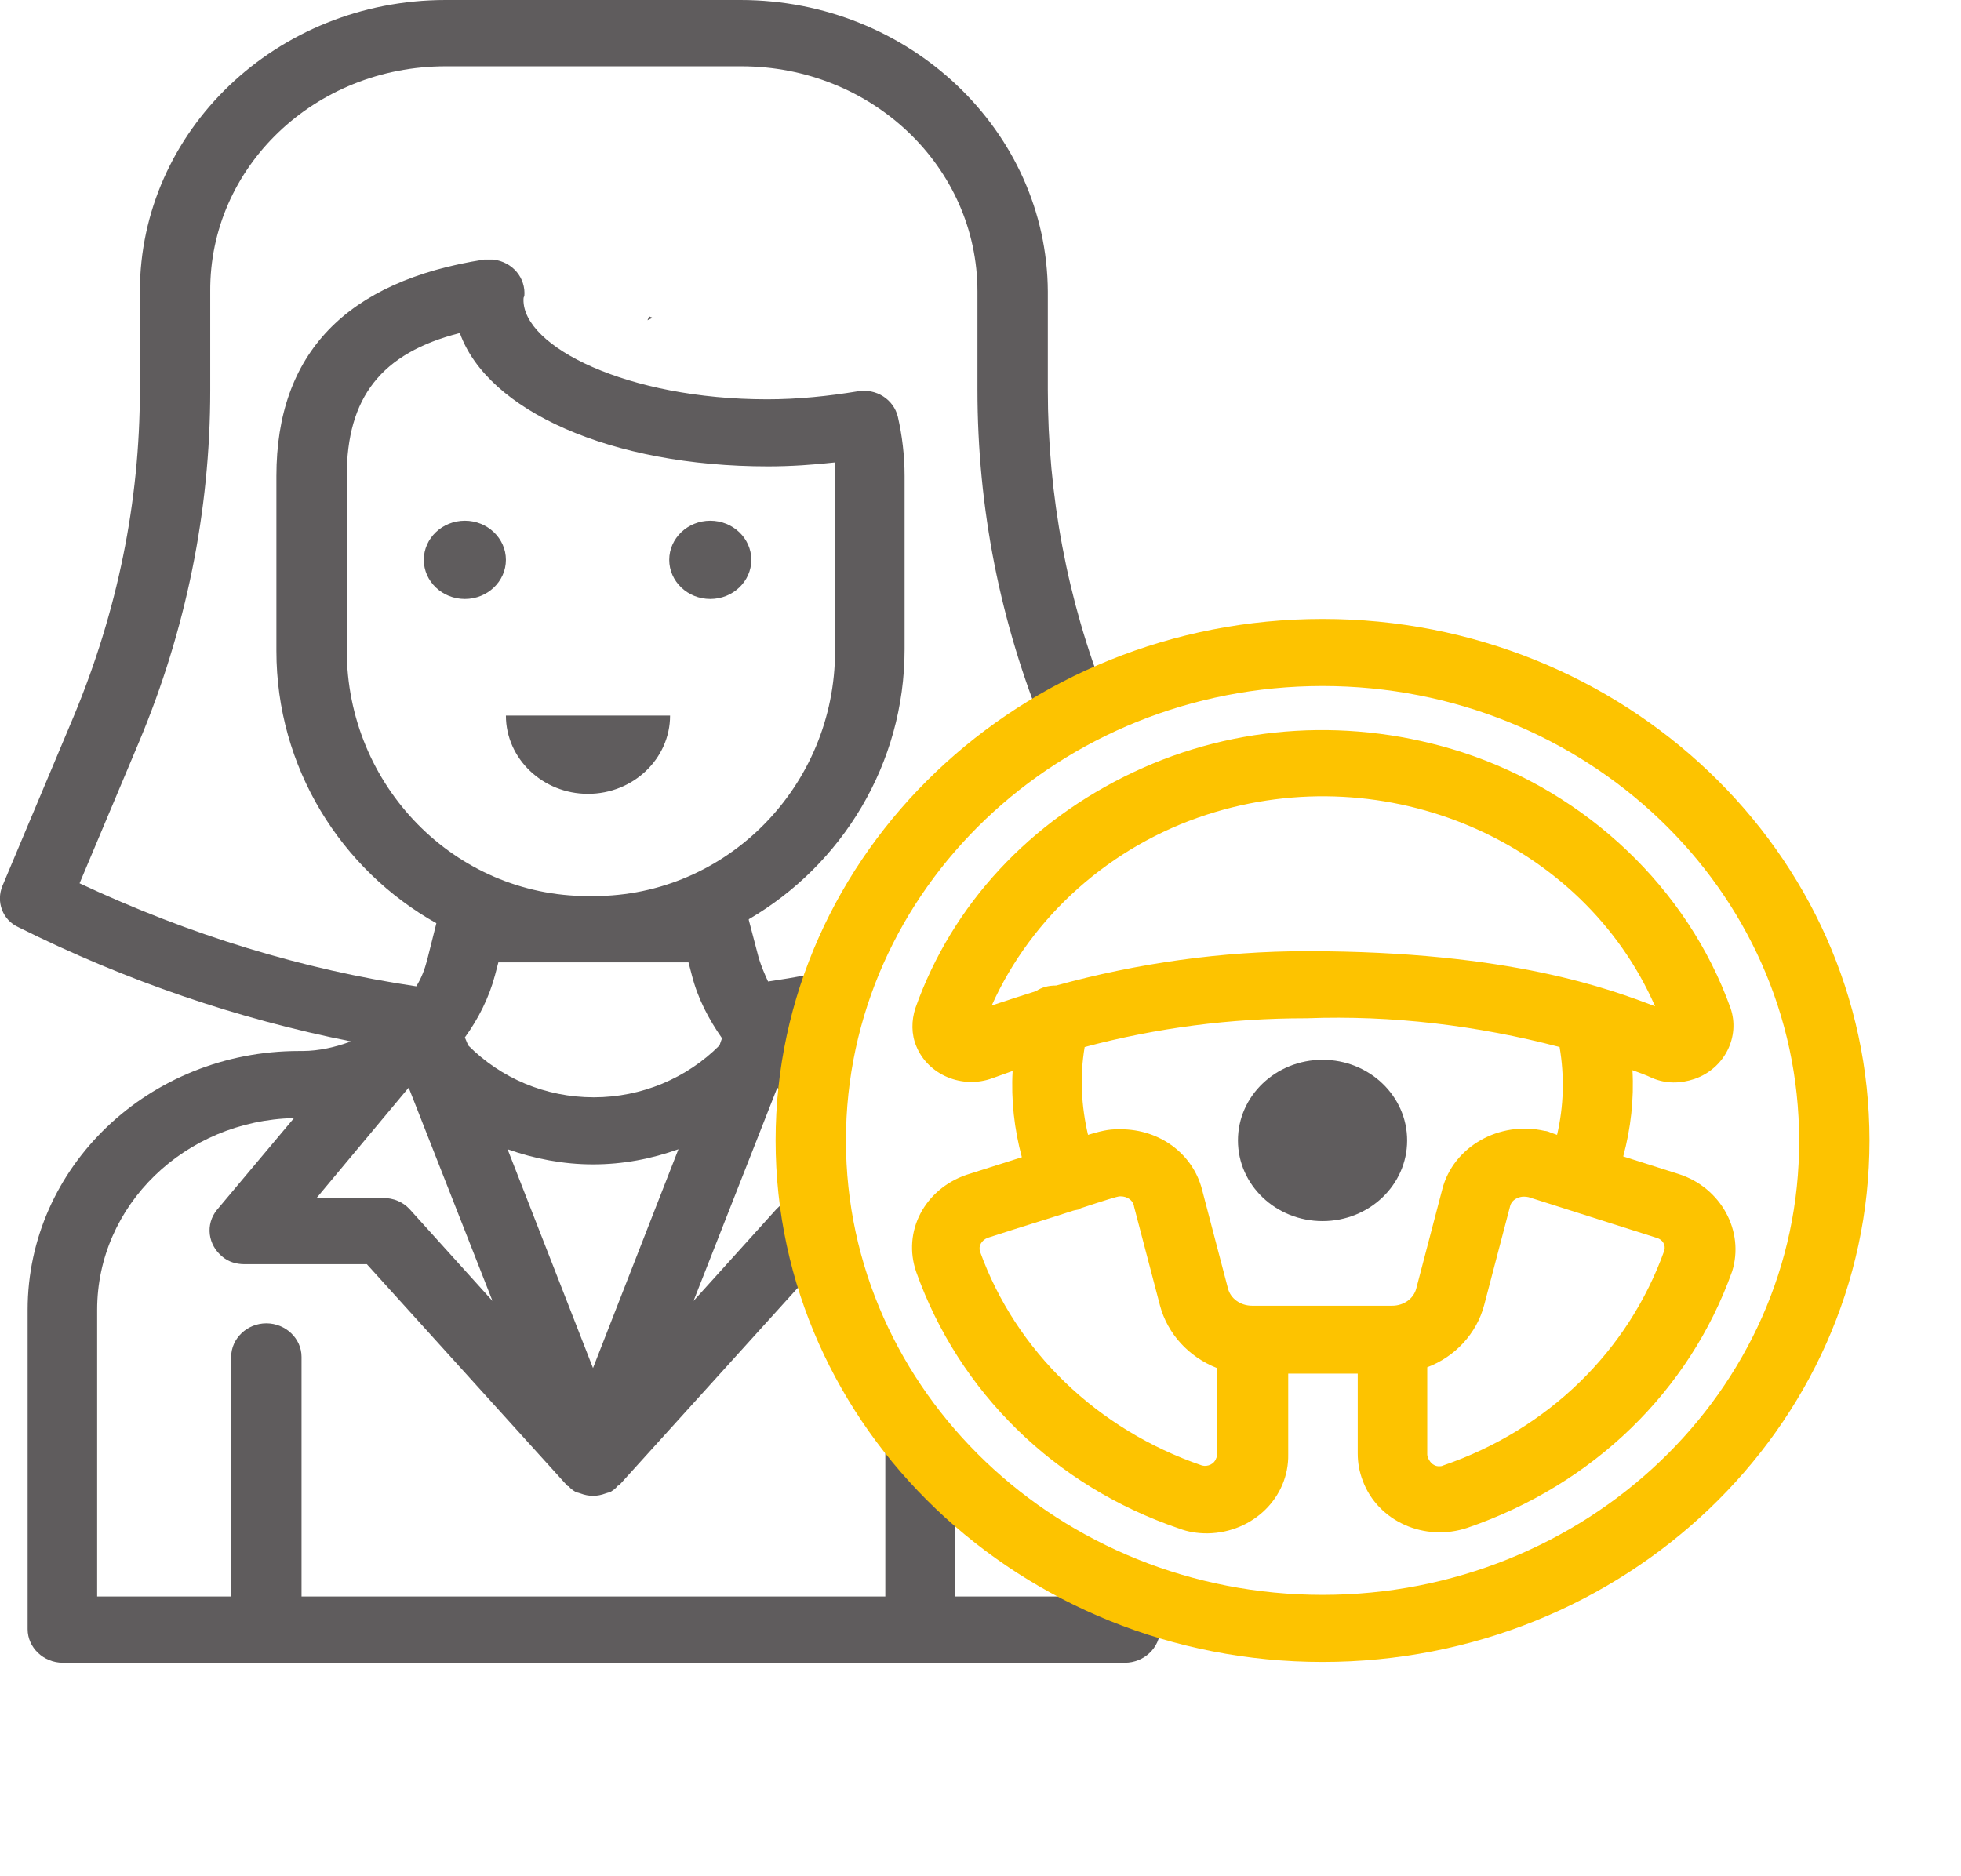 <svg width="116" height="111" viewBox="0 0 116 111" fill="none" xmlns="http://www.w3.org/2000/svg">
<path d="M38.299 18.947L38.596 18.805C38.547 18.758 38.448 18.758 38.398 18.711C38.349 18.805 38.349 18.852 38.299 18.947Z" fill="#5F5C5D"/>
<path d="M27.498 30.806C26.16 30.806 25.07 31.846 25.07 33.122C25.07 34.397 26.16 35.437 27.498 35.437C28.836 35.437 29.926 34.397 29.926 33.122C29.926 31.846 28.836 30.806 27.498 30.806ZM42.015 30.806C40.677 30.806 39.587 31.846 39.587 33.122C39.587 34.397 40.677 35.437 42.015 35.437C43.353 35.437 44.443 34.397 44.443 33.122C44.443 31.846 43.353 30.806 42.015 30.806ZM34.781 46.966C37.457 46.966 39.637 44.887 39.637 42.335H29.926C29.926 44.887 32.106 46.966 34.781 46.966Z" fill="#5F5C5D"/>
<path d="M64.41 92.986V94.451H56.482V87.222C54.897 85.615 53.51 83.867 52.37 81.977V94.451H17.837V80.276C17.837 79.19 16.895 78.292 15.756 78.292C14.616 78.292 13.675 79.19 13.675 80.276V94.451H5.747V77.489C5.747 71.299 10.95 66.291 17.391 66.149L12.832 71.582C12.139 72.433 12.287 73.661 13.179 74.37C13.526 74.654 13.972 74.795 14.467 74.795H21.701L33.543 87.883C33.592 87.931 33.592 87.931 33.642 87.931C33.741 88.072 33.889 88.167 34.038 88.261C34.088 88.309 34.137 88.309 34.187 88.309L34.335 88.356C34.583 88.45 34.831 88.498 35.078 88.498C35.326 88.498 35.574 88.45 35.822 88.356L35.97 88.309C36.02 88.309 36.069 88.261 36.119 88.261C36.268 88.167 36.416 88.072 36.515 87.931C36.565 87.883 36.565 87.883 36.614 87.883L48.456 74.795H49.199C48.852 73.52 48.605 72.197 48.406 70.874H47.515C46.92 70.874 46.325 71.11 45.929 71.535L41.024 76.969L45.979 64.353L46.028 64.401L48.208 66.999C48.258 63.55 48.951 60.243 50.19 57.172C48.605 57.55 47.019 57.833 45.434 58.069C45.236 57.644 45.037 57.172 44.889 56.699L44.294 54.431V54.384C49.794 51.171 53.51 45.217 53.51 38.414V28.16C53.51 26.932 53.361 25.751 53.113 24.664C52.865 23.625 51.825 22.963 50.735 23.152C49.001 23.436 47.217 23.625 45.384 23.625C37.11 23.625 30.917 20.506 30.966 17.718C30.966 17.671 30.966 17.577 31.016 17.529C31.115 16.443 30.322 15.498 29.183 15.356C28.984 15.356 28.836 15.356 28.637 15.356C20.462 16.632 16.35 20.931 16.35 28.16V38.508C16.35 45.406 20.165 51.454 25.813 54.62L25.268 56.794C25.12 57.361 24.922 57.88 24.624 58.353C17.936 57.361 11.247 55.329 4.707 52.258L8.225 43.895C10.999 37.28 12.436 30.239 12.436 23.105V17.246C12.386 9.875 18.629 3.922 26.358 3.922H43.848C51.577 3.922 57.82 9.875 57.82 17.246V23.058C57.82 30.05 59.158 36.854 61.833 43.328C62.973 42.619 64.212 41.957 65.45 41.343C63.122 35.484 61.982 29.294 61.982 23.058V17.246C61.932 7.749 53.807 0 43.799 0H26.358C16.35 0 8.274 7.749 8.274 17.246V23.058C8.274 29.72 6.936 36.193 4.36 42.383L0.149 52.399C-0.248 53.344 0.149 54.431 1.09 54.856C7.531 58.069 14.121 60.29 20.76 61.613C19.868 61.944 18.877 62.18 17.886 62.18H17.688C8.819 62.18 1.635 69.031 1.635 77.489V96.388C1.635 97.475 2.576 98.373 3.716 98.373H66.54C67.68 98.373 68.621 97.475 68.621 96.388V94.64C67.135 94.215 65.748 93.648 64.41 92.986ZM35.078 80.938L30.025 67.992C31.61 68.558 33.344 68.889 35.078 68.889C36.862 68.889 38.547 68.558 40.132 67.992L35.078 80.938ZM42.56 61.849C40.628 63.786 37.952 64.92 35.128 64.92C32.254 64.92 29.628 63.786 27.696 61.849L27.498 61.377C28.291 60.29 28.935 59.014 29.282 57.691L29.48 56.935H35.128H40.727L40.925 57.691C41.272 59.061 41.916 60.29 42.709 61.424L42.56 61.849ZM20.512 38.461V28.16C20.512 23.53 22.543 20.884 27.201 19.703C28.836 24.286 36.119 27.593 45.434 27.593C46.771 27.593 48.109 27.499 49.397 27.357C49.397 27.641 49.397 27.877 49.397 28.16V38.508C49.397 46.493 43.006 53.014 35.128 53.014H34.781C26.903 53.014 20.512 46.493 20.512 38.461ZM24.129 64.401L24.178 64.353L29.133 76.969L24.228 71.535C23.832 71.11 23.287 70.874 22.642 70.874H18.728L24.129 64.401Z" fill="#5F5C5D"/>
<path d="M78.233 72.244C80.997 72.244 83.237 70.107 83.237 67.472C83.237 64.836 80.997 62.7 78.233 62.7C75.469 62.7 73.229 64.836 73.229 67.472C73.229 70.107 75.469 72.244 78.233 72.244Z" fill="#5F5C5D"/>
<path d="M78.233 36.618C60.397 36.618 45.88 50.462 45.88 67.472C45.88 84.481 60.397 98.326 78.233 98.326C96.07 98.326 110.587 84.481 110.587 67.472C110.587 50.462 96.07 36.618 78.233 36.618ZM78.233 94.357C62.676 94.357 50.041 82.308 50.041 67.472C50.041 52.636 62.676 40.587 78.233 40.587C93.791 40.587 106.425 52.636 106.425 67.472C106.474 82.308 93.791 94.357 78.233 94.357Z" fill="#FDC300"/>
<path d="M99.29 69.456L96.02 68.417C96.466 66.763 96.664 65.015 96.565 63.314C96.962 63.456 97.358 63.597 97.754 63.786C98.547 64.117 99.389 64.117 100.232 63.834C102.015 63.219 102.957 61.329 102.362 59.628C99.835 52.588 93.89 46.918 86.507 44.509C80.066 42.43 73.13 42.808 67.036 45.69C60.942 48.572 56.334 53.486 54.154 59.628C53.906 60.384 53.906 61.188 54.203 61.896C54.897 63.597 56.928 64.448 58.712 63.786C59.108 63.645 59.505 63.503 59.901 63.361C59.802 65.062 60 66.81 60.446 68.464L57.176 69.504C54.699 70.354 53.361 72.858 54.203 75.268C56.73 82.355 62.379 87.931 69.761 90.435C70.256 90.624 70.801 90.718 71.396 90.718H71.445C74.121 90.671 76.251 88.592 76.202 86.041V81.269H80.314V85.993C80.314 86.561 80.413 87.08 80.611 87.6C81.503 90.01 84.278 91.238 86.805 90.388C94.237 87.836 99.934 82.308 102.461 75.221C103.204 72.858 101.817 70.26 99.29 69.456ZM63.468 71.63C63.617 71.582 63.766 71.582 63.865 71.535C63.914 71.535 63.914 71.488 63.914 71.488C65.351 71.016 66.094 70.779 66.243 70.779H66.293C66.689 70.779 67.036 71.016 67.085 71.394L68.621 77.252C69.067 78.906 70.306 80.276 71.99 80.938V85.993V86.041C71.99 86.135 71.99 86.183 71.941 86.277C71.842 86.608 71.445 86.797 71.099 86.702C64.905 84.576 60.099 79.946 57.969 74.039C57.87 73.709 58.068 73.378 58.415 73.236C60.743 72.48 62.329 72.008 63.468 71.63ZM66.293 66.81C65.748 66.81 65.45 66.81 64.36 67.141C63.964 65.44 63.865 63.692 64.162 61.944C68.423 60.81 72.783 60.243 77.242 60.243H77.292C82.346 60.054 87.399 60.668 92.255 61.944C92.552 63.692 92.502 65.44 92.106 67.141L91.71 66.999C91.611 66.952 91.462 66.905 91.363 66.905C88.687 66.291 85.962 67.85 85.318 70.354L83.782 76.213C83.634 76.827 83.039 77.252 82.346 77.252H74.071C73.378 77.252 72.783 76.827 72.635 76.213L71.099 70.354C70.553 68.275 68.621 66.81 66.293 66.81ZM84.426 86.041V80.891C86.061 80.276 87.35 78.906 87.796 77.205L89.332 71.346C89.381 71.157 89.53 70.968 89.777 70.874C89.976 70.779 90.223 70.779 90.421 70.826L98.002 73.236C98.349 73.331 98.547 73.662 98.448 73.992C96.317 79.946 91.561 84.576 85.368 86.702C85.269 86.749 85.219 86.749 85.12 86.749C84.922 86.749 84.773 86.655 84.674 86.561C84.575 86.466 84.426 86.23 84.426 86.041ZM77.292 56.274C72.288 56.274 67.284 56.983 62.478 58.306C62.032 58.306 61.635 58.4 61.288 58.636C60.397 58.92 59.505 59.203 58.663 59.487C61.041 54.195 65.698 50.037 71.396 48.194C82.048 44.745 93.642 49.801 97.903 59.534C95.277 58.542 89.381 56.274 77.292 56.274Z" fill="#FDC300"/>
</svg>
